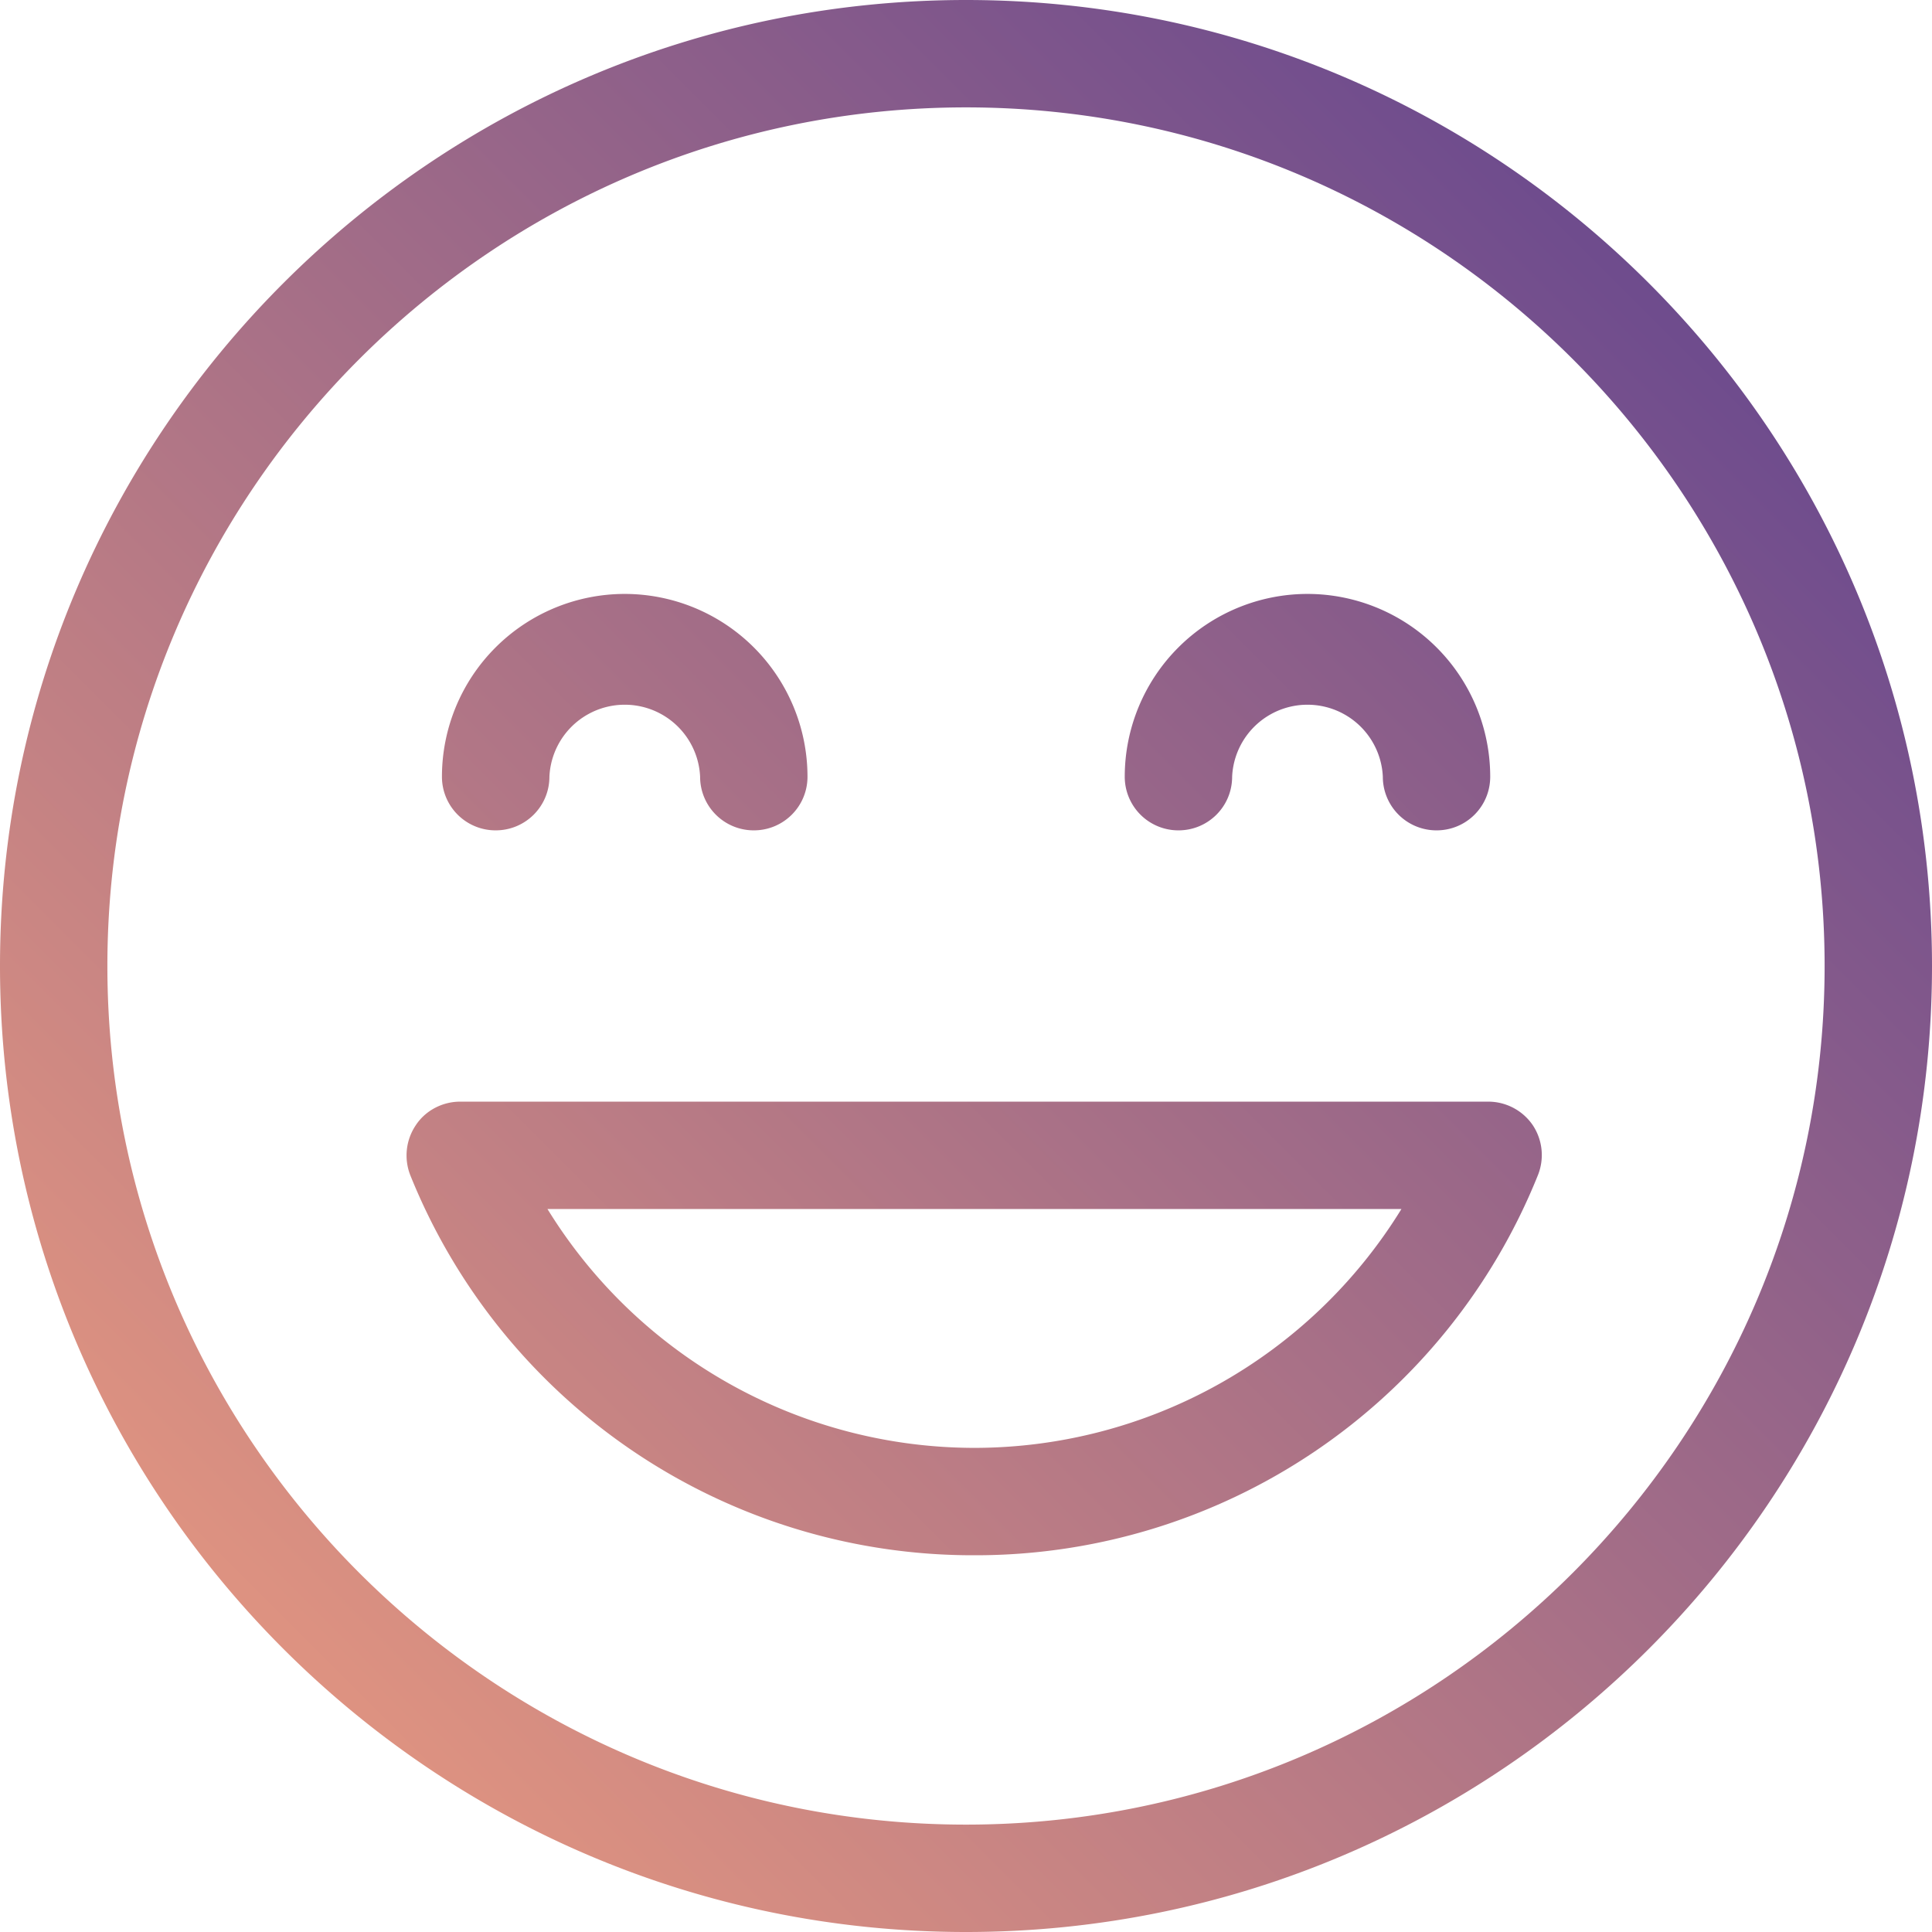 <svg xmlns="http://www.w3.org/2000/svg" fill="none" viewBox="0 0 24 24">
  <path fill="url(#a)" d="M12 0C5.38 0 0 5.386 0 12s5.38 12 12 12 12-5.38 12-12S18.62 0 12 0Zm10.666 12c0 5.88-4.786 10.666-10.666 10.666C6.12 22.666 1.334 17.88 1.334 12 1.334 6.12 6.12 1.334 12 1.334c5.88 0 10.666 4.786 10.666 10.666ZM5.49 9.648a2.272 2.272 0 0 1 2.27-2.27 2.272 2.272 0 0 1 2.271 2.27c0 .37-.298.667-.667.667a.666.666 0 0 1-.667-.667.937.937 0 0 0-1.872 0c0 .37-.298.667-.668.667a.666.666 0 0 1-.667-.667Zm8.482 0a2.272 2.272 0 0 1 2.27-2.27 2.272 2.272 0 0 1 2.27 2.27c0 .37-.297.667-.667.667a.666.666 0 0 1-.667-.667.937.937 0 0 0-1.872 0c0 .37-.297.667-.667.667a.666.666 0 0 1-.667-.667Zm4.521 4.037H5.717c-.221 0-.432.11-.552.293a.672.672 0 0 0-.067.624A7.533 7.533 0 0 0 12.1 19.32a7.528 7.528 0 0 0 7.003-4.718.67.67 0 0 0-.062-.624.67.67 0 0 0-.552-.293h.004Zm-1.084 1.334a6.233 6.233 0 0 1-5.304 2.967 6.233 6.233 0 0 1-5.304-2.967H17.41Z"/>
  <defs>
    <linearGradient id="a" x1="24" x2="0" y1="0" y2="24" gradientUnits="userSpaceOnUse">
      <stop stop-color="#573D90"/>
      <stop offset="1" stop-color="#F5A17E"/>
    </linearGradient>
  </defs>
</svg>
